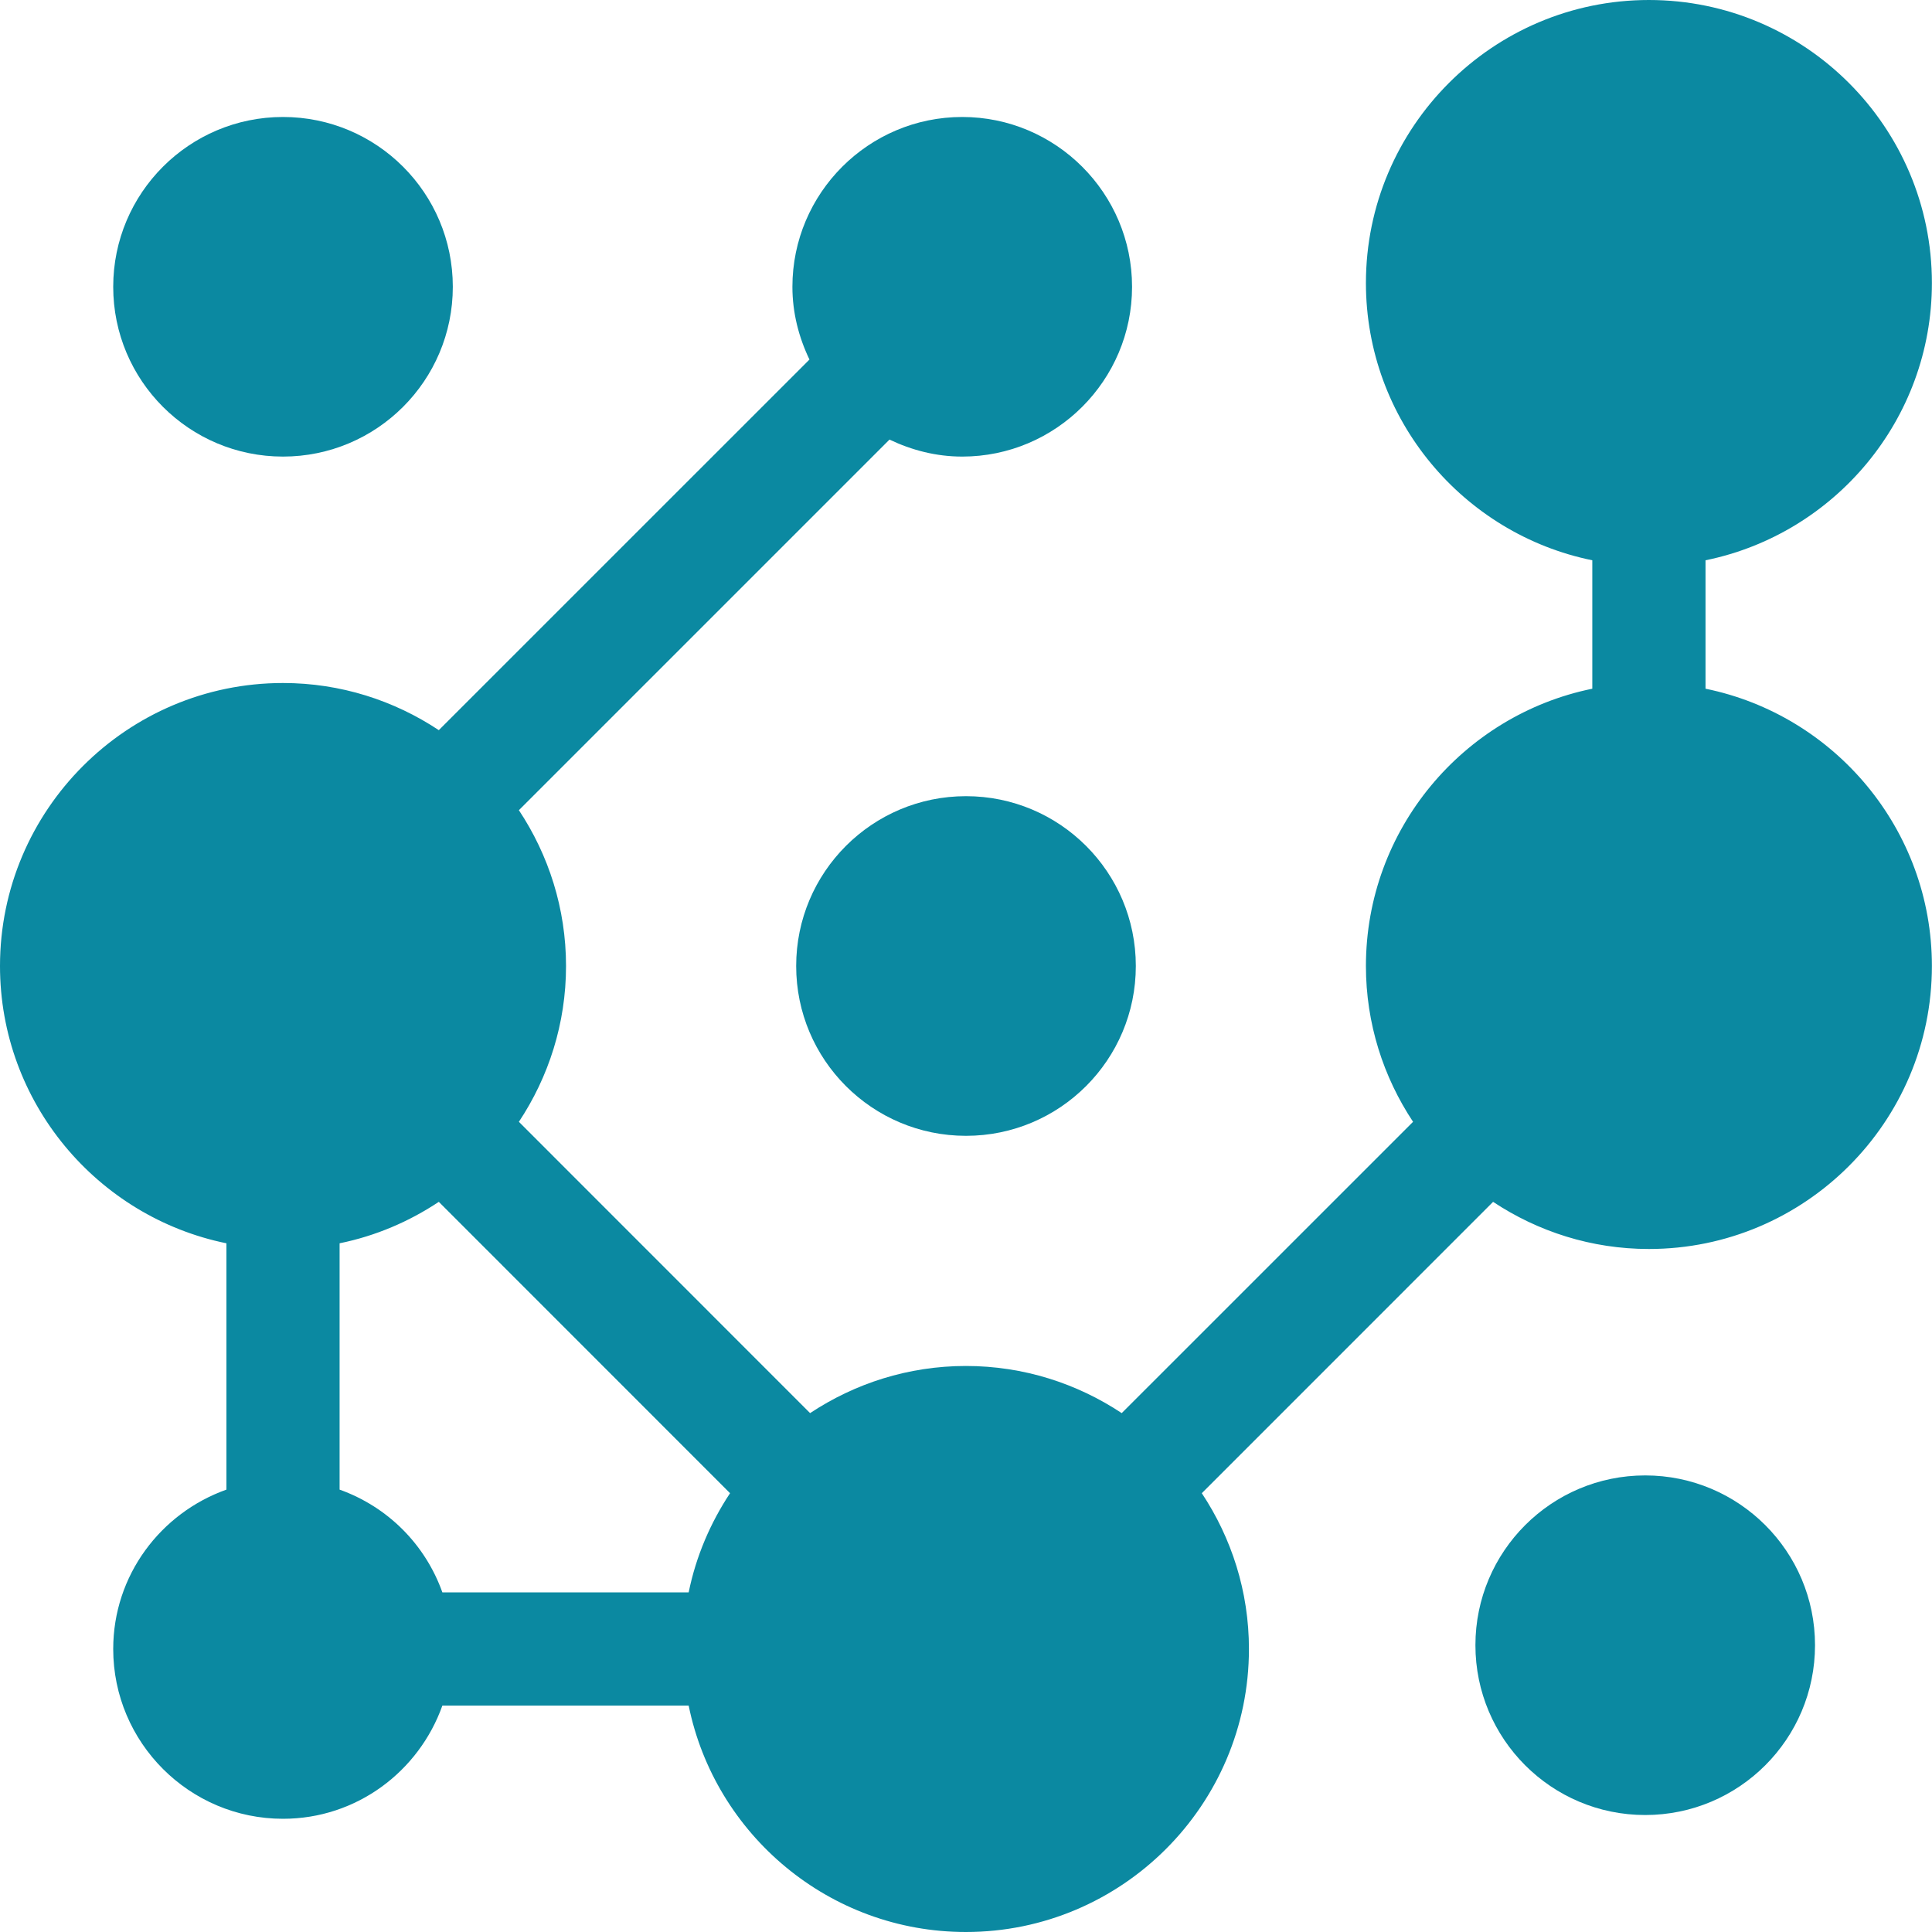 <svg width="40" height="40" viewBox="0 0 40 40" fill="none" xmlns="http://www.w3.org/2000/svg">
<path d="M5.859 9.453C7.801 9.453 9.375 7.879 9.375 5.938C9.375 3.996 7.801 2.422 5.859 2.422C3.918 2.422 2.344 3.996 2.344 5.938C2.344 7.879 3.918 9.453 5.859 9.453Z" fill="#0B89A1"/>
<path d="M39.998 5.859C39.998 2.629 37.37 0 34.139 0C30.908 0 28.28 2.629 28.28 5.859C28.28 8.689 30.296 11.056 32.967 11.6V14.259C30.296 14.804 28.28 17.171 28.28 20C28.28 21.192 28.642 22.3 29.256 23.226L23.224 29.257C22.298 28.643 21.191 28.281 19.998 28.281C18.806 28.281 17.699 28.643 16.772 29.257L10.743 23.226C11.357 22.3 11.719 21.192 11.719 20C11.719 18.808 11.357 17.7 10.743 16.774L18.416 9.101C18.874 9.32 19.381 9.453 19.922 9.453C21.86 9.453 23.438 7.876 23.438 5.938C23.438 3.999 21.86 2.422 19.922 2.422C17.983 2.422 16.406 3.999 16.406 5.938C16.406 6.479 16.539 6.985 16.759 7.444L9.085 15.117C8.159 14.503 7.052 14.141 5.859 14.141C2.629 14.141 0 16.769 0 20C0 22.829 2.016 25.196 4.688 25.741V30.841C3.326 31.326 2.344 32.615 2.344 34.141C2.344 36.079 3.921 37.656 5.859 37.656C7.385 37.656 8.674 36.674 9.159 35.312H14.258C14.802 37.984 17.169 40 19.998 40C23.229 40 25.858 37.371 25.858 34.141C25.858 32.948 25.496 31.841 24.882 30.915L30.913 24.883C31.839 25.497 32.947 25.859 34.139 25.859C37.37 25.859 39.998 23.231 39.998 20C39.998 17.171 37.982 14.804 35.311 14.259V11.6C37.982 11.056 39.998 8.689 39.998 5.859ZM7.031 30.841V25.741C7.778 25.589 8.471 25.291 9.085 24.883L15.115 30.915C14.708 31.529 14.41 32.222 14.258 32.969H9.159C8.984 32.478 8.703 32.033 8.335 31.665C7.967 31.297 7.521 31.016 7.031 30.841Z" fill="#0B89A1"/>
<path d="M20 23.516C21.942 23.516 23.516 21.942 23.516 20C23.516 18.058 21.942 16.484 20 16.484C18.058 16.484 16.484 18.058 16.484 20C16.484 21.942 18.058 23.516 20 23.516Z" fill="#0B89A1"/>
<path d="M34.062 37.578C36.004 37.578 37.578 36.004 37.578 34.062C37.578 32.121 36.004 30.547 34.062 30.547C32.121 30.547 30.547 32.121 30.547 34.062C30.547 36.004 32.121 37.578 34.062 37.578Z" fill="#0B89A1"/>
</svg>
